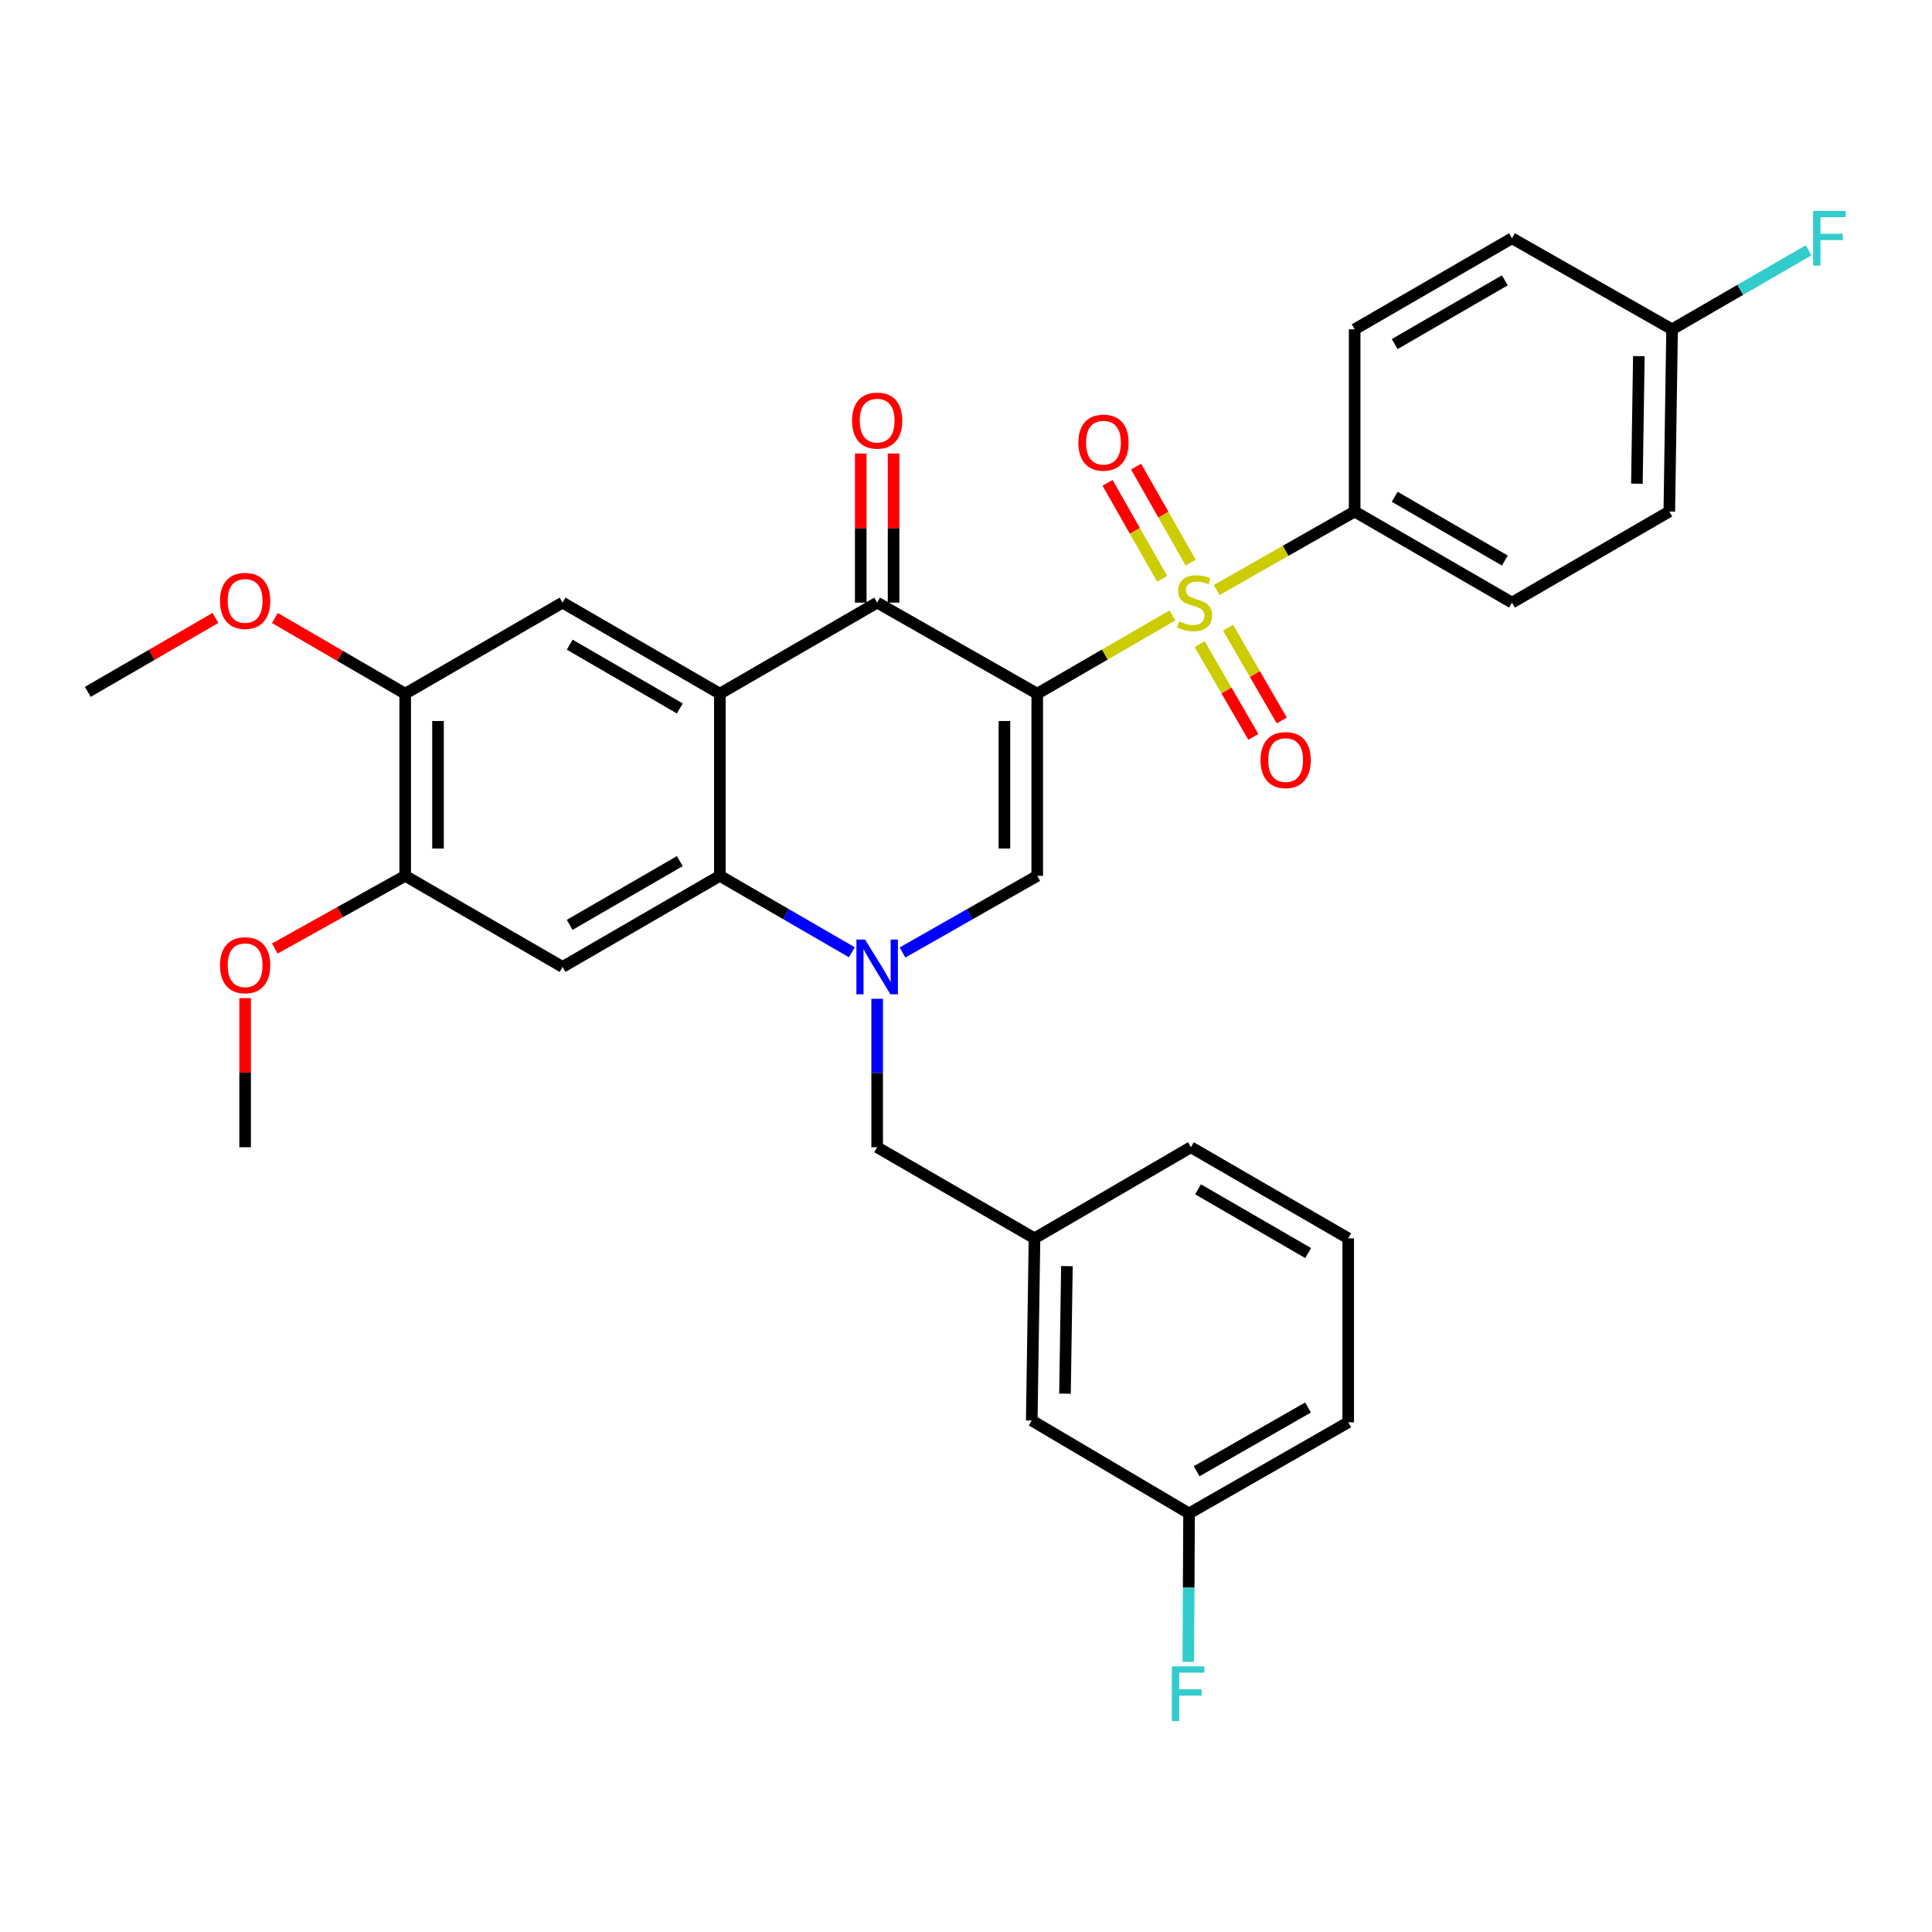 <?xml version='1.0' encoding='iso-8859-1'?>
<svg version='1.1' baseProfile='full'
              xmlns='http://www.w3.org/2000/svg'
                      xmlns:rdkit='http://www.rdkit.org/xml'
                      xmlns:xlink='http://www.w3.org/1999/xlink'
                  xml:space='preserve'
width='1000px' height='1000px' viewBox='0 0 1000 1000'>
<!-- END OF HEADER -->
<rect style='opacity:1.0;fill:#FFFFFF;stroke:none' width='1000' height='1000' x='0' y='0'> </rect>
<path class='bond-0' d='M 536.875,359.052 L 571.876,338.791' style='fill:none;fill-rule:evenodd;stroke:#000000;stroke-width:6px;stroke-linecap:butt;stroke-linejoin:miter;stroke-opacity:1' />
<path class='bond-0' d='M 571.876,338.791 L 606.876,318.53' style='fill:none;fill-rule:evenodd;stroke:#CCCC00;stroke-width:6px;stroke-linecap:butt;stroke-linejoin:miter;stroke-opacity:1' />
<path class='bond-3' d='M 536.875,359.052 L 454.017,311.912' style='fill:none;fill-rule:evenodd;stroke:#000000;stroke-width:6px;stroke-linecap:butt;stroke-linejoin:miter;stroke-opacity:1' />
<path class='bond-4' d='M 536.875,359.052 L 536.875,453.332' style='fill:none;fill-rule:evenodd;stroke:#000000;stroke-width:6px;stroke-linecap:butt;stroke-linejoin:miter;stroke-opacity:1' />
<path class='bond-4' d='M 519.885,373.194 L 519.885,439.19' style='fill:none;fill-rule:evenodd;stroke:#000000;stroke-width:6px;stroke-linecap:butt;stroke-linejoin:miter;stroke-opacity:1' />
<path class='bond-8' d='M 629.772,305.389 L 665.469,285.076' style='fill:none;fill-rule:evenodd;stroke:#CCCC00;stroke-width:6px;stroke-linecap:butt;stroke-linejoin:miter;stroke-opacity:1' />
<path class='bond-8' d='M 665.469,285.076 L 701.167,264.763' style='fill:none;fill-rule:evenodd;stroke:#000000;stroke-width:6px;stroke-linecap:butt;stroke-linejoin:miter;stroke-opacity:1' />
<path class='bond-12' d='M 616.303,291.207 L 602.165,266.355' style='fill:none;fill-rule:evenodd;stroke:#CCCC00;stroke-width:6px;stroke-linecap:butt;stroke-linejoin:miter;stroke-opacity:1' />
<path class='bond-12' d='M 602.165,266.355 L 588.026,241.503' style='fill:none;fill-rule:evenodd;stroke:#FF0000;stroke-width:6px;stroke-linecap:butt;stroke-linejoin:miter;stroke-opacity:1' />
<path class='bond-12' d='M 601.535,299.609 L 587.397,274.757' style='fill:none;fill-rule:evenodd;stroke:#CCCC00;stroke-width:6px;stroke-linecap:butt;stroke-linejoin:miter;stroke-opacity:1' />
<path class='bond-12' d='M 587.397,274.757 L 573.258,249.905' style='fill:none;fill-rule:evenodd;stroke:#FF0000;stroke-width:6px;stroke-linecap:butt;stroke-linejoin:miter;stroke-opacity:1' />
<path class='bond-13' d='M 620.933,333.401 L 634.833,357.409' style='fill:none;fill-rule:evenodd;stroke:#CCCC00;stroke-width:6px;stroke-linecap:butt;stroke-linejoin:miter;stroke-opacity:1' />
<path class='bond-13' d='M 634.833,357.409 L 648.732,381.418' style='fill:none;fill-rule:evenodd;stroke:#FF0000;stroke-width:6px;stroke-linecap:butt;stroke-linejoin:miter;stroke-opacity:1' />
<path class='bond-13' d='M 635.637,324.888 L 649.537,348.896' style='fill:none;fill-rule:evenodd;stroke:#CCCC00;stroke-width:6px;stroke-linecap:butt;stroke-linejoin:miter;stroke-opacity:1' />
<path class='bond-13' d='M 649.537,348.896 L 663.437,372.905' style='fill:none;fill-rule:evenodd;stroke:#FF0000;stroke-width:6px;stroke-linecap:butt;stroke-linejoin:miter;stroke-opacity:1' />
<path class='bond-1' d='M 467.14,493.014 L 502.008,473.173' style='fill:none;fill-rule:evenodd;stroke:#0000FF;stroke-width:6px;stroke-linecap:butt;stroke-linejoin:miter;stroke-opacity:1' />
<path class='bond-1' d='M 502.008,473.173 L 536.875,453.332' style='fill:none;fill-rule:evenodd;stroke:#000000;stroke-width:6px;stroke-linecap:butt;stroke-linejoin:miter;stroke-opacity:1' />
<path class='bond-5' d='M 440.925,492.9 L 406.759,473.116' style='fill:none;fill-rule:evenodd;stroke:#0000FF;stroke-width:6px;stroke-linecap:butt;stroke-linejoin:miter;stroke-opacity:1' />
<path class='bond-5' d='M 406.759,473.116 L 372.593,453.332' style='fill:none;fill-rule:evenodd;stroke:#000000;stroke-width:6px;stroke-linecap:butt;stroke-linejoin:miter;stroke-opacity:1' />
<path class='bond-11' d='M 454.017,516.975 L 454.017,555.391' style='fill:none;fill-rule:evenodd;stroke:#0000FF;stroke-width:6px;stroke-linecap:butt;stroke-linejoin:miter;stroke-opacity:1' />
<path class='bond-11' d='M 454.017,555.391 L 454.017,593.808' style='fill:none;fill-rule:evenodd;stroke:#000000;stroke-width:6px;stroke-linecap:butt;stroke-linejoin:miter;stroke-opacity:1' />
<path class='bond-2' d='M 372.593,359.052 L 454.017,311.912' style='fill:none;fill-rule:evenodd;stroke:#000000;stroke-width:6px;stroke-linecap:butt;stroke-linejoin:miter;stroke-opacity:1' />
<path class='bond-7' d='M 372.593,359.052 L 291.179,311.912' style='fill:none;fill-rule:evenodd;stroke:#000000;stroke-width:6px;stroke-linecap:butt;stroke-linejoin:miter;stroke-opacity:1' />
<path class='bond-7' d='M 351.867,366.685 L 294.878,333.687' style='fill:none;fill-rule:evenodd;stroke:#000000;stroke-width:6px;stroke-linecap:butt;stroke-linejoin:miter;stroke-opacity:1' />
<path class='bond-32' d='M 372.593,359.052 L 372.593,453.332' style='fill:none;fill-rule:evenodd;stroke:#000000;stroke-width:6px;stroke-linecap:butt;stroke-linejoin:miter;stroke-opacity:1' />
<path class='bond-14' d='M 462.512,311.912 L 462.512,273.326' style='fill:none;fill-rule:evenodd;stroke:#000000;stroke-width:6px;stroke-linecap:butt;stroke-linejoin:miter;stroke-opacity:1' />
<path class='bond-14' d='M 462.512,273.326 L 462.512,234.74' style='fill:none;fill-rule:evenodd;stroke:#FF0000;stroke-width:6px;stroke-linecap:butt;stroke-linejoin:miter;stroke-opacity:1' />
<path class='bond-14' d='M 445.522,311.912 L 445.522,273.326' style='fill:none;fill-rule:evenodd;stroke:#000000;stroke-width:6px;stroke-linecap:butt;stroke-linejoin:miter;stroke-opacity:1' />
<path class='bond-14' d='M 445.522,273.326 L 445.522,234.74' style='fill:none;fill-rule:evenodd;stroke:#FF0000;stroke-width:6px;stroke-linecap:butt;stroke-linejoin:miter;stroke-opacity:1' />
<path class='bond-6' d='M 372.593,453.332 L 291.179,500.481' style='fill:none;fill-rule:evenodd;stroke:#000000;stroke-width:6px;stroke-linecap:butt;stroke-linejoin:miter;stroke-opacity:1' />
<path class='bond-6' d='M 351.866,445.701 L 294.876,478.706' style='fill:none;fill-rule:evenodd;stroke:#000000;stroke-width:6px;stroke-linecap:butt;stroke-linejoin:miter;stroke-opacity:1' />
<path class='bond-9' d='M 291.179,500.481 L 209.727,453.332' style='fill:none;fill-rule:evenodd;stroke:#000000;stroke-width:6px;stroke-linecap:butt;stroke-linejoin:miter;stroke-opacity:1' />
<path class='bond-10' d='M 291.179,311.912 L 209.727,359.052' style='fill:none;fill-rule:evenodd;stroke:#000000;stroke-width:6px;stroke-linecap:butt;stroke-linejoin:miter;stroke-opacity:1' />
<path class='bond-16' d='M 701.167,264.763 L 782.609,311.912' style='fill:none;fill-rule:evenodd;stroke:#000000;stroke-width:6px;stroke-linecap:butt;stroke-linejoin:miter;stroke-opacity:1' />
<path class='bond-16' d='M 721.896,257.131 L 778.906,290.135' style='fill:none;fill-rule:evenodd;stroke:#000000;stroke-width:6px;stroke-linecap:butt;stroke-linejoin:miter;stroke-opacity:1' />
<path class='bond-17' d='M 701.167,264.763 L 701.167,170.454' style='fill:none;fill-rule:evenodd;stroke:#000000;stroke-width:6px;stroke-linecap:butt;stroke-linejoin:miter;stroke-opacity:1' />
<path class='bond-21' d='M 209.727,453.332 L 175.988,472.141' style='fill:none;fill-rule:evenodd;stroke:#000000;stroke-width:6px;stroke-linecap:butt;stroke-linejoin:miter;stroke-opacity:1' />
<path class='bond-21' d='M 175.988,472.141 L 142.25,490.949' style='fill:none;fill-rule:evenodd;stroke:#FF0000;stroke-width:6px;stroke-linecap:butt;stroke-linejoin:miter;stroke-opacity:1' />
<path class='bond-33' d='M 209.727,453.332 L 209.727,359.052' style='fill:none;fill-rule:evenodd;stroke:#000000;stroke-width:6px;stroke-linecap:butt;stroke-linejoin:miter;stroke-opacity:1' />
<path class='bond-33' d='M 226.718,439.19 L 226.718,373.194' style='fill:none;fill-rule:evenodd;stroke:#000000;stroke-width:6px;stroke-linecap:butt;stroke-linejoin:miter;stroke-opacity:1' />
<path class='bond-22' d='M 209.727,359.052 L 176,339.466' style='fill:none;fill-rule:evenodd;stroke:#000000;stroke-width:6px;stroke-linecap:butt;stroke-linejoin:miter;stroke-opacity:1' />
<path class='bond-22' d='M 176,339.466 L 142.273,319.88' style='fill:none;fill-rule:evenodd;stroke:#FF0000;stroke-width:6px;stroke-linecap:butt;stroke-linejoin:miter;stroke-opacity:1' />
<path class='bond-15' d='M 454.017,593.808 L 535.459,640.948' style='fill:none;fill-rule:evenodd;stroke:#000000;stroke-width:6px;stroke-linecap:butt;stroke-linejoin:miter;stroke-opacity:1' />
<path class='bond-18' d='M 535.459,640.948 L 534.034,735.247' style='fill:none;fill-rule:evenodd;stroke:#000000;stroke-width:6px;stroke-linecap:butt;stroke-linejoin:miter;stroke-opacity:1' />
<path class='bond-18' d='M 552.235,655.35 L 551.237,721.359' style='fill:none;fill-rule:evenodd;stroke:#000000;stroke-width:6px;stroke-linecap:butt;stroke-linejoin:miter;stroke-opacity:1' />
<path class='bond-28' d='M 535.459,640.948 L 616.402,593.808' style='fill:none;fill-rule:evenodd;stroke:#000000;stroke-width:6px;stroke-linecap:butt;stroke-linejoin:miter;stroke-opacity:1' />
<path class='bond-24' d='M 782.609,311.912 L 864.033,264.763' style='fill:none;fill-rule:evenodd;stroke:#000000;stroke-width:6px;stroke-linecap:butt;stroke-linejoin:miter;stroke-opacity:1' />
<path class='bond-23' d='M 701.167,170.454 L 782.609,123.324' style='fill:none;fill-rule:evenodd;stroke:#000000;stroke-width:6px;stroke-linecap:butt;stroke-linejoin:miter;stroke-opacity:1' />
<path class='bond-23' d='M 721.893,178.09 L 778.903,145.099' style='fill:none;fill-rule:evenodd;stroke:#000000;stroke-width:6px;stroke-linecap:butt;stroke-linejoin:miter;stroke-opacity:1' />
<path class='bond-20' d='M 534.034,735.247 L 615.458,783.34' style='fill:none;fill-rule:evenodd;stroke:#000000;stroke-width:6px;stroke-linecap:butt;stroke-linejoin:miter;stroke-opacity:1' />
<path class='bond-19' d='M 865.468,170.454 L 782.609,123.324' style='fill:none;fill-rule:evenodd;stroke:#000000;stroke-width:6px;stroke-linecap:butt;stroke-linejoin:miter;stroke-opacity:1' />
<path class='bond-25' d='M 865.468,170.454 L 900.794,150.007' style='fill:none;fill-rule:evenodd;stroke:#000000;stroke-width:6px;stroke-linecap:butt;stroke-linejoin:miter;stroke-opacity:1' />
<path class='bond-25' d='M 900.794,150.007 L 936.119,129.559' style='fill:none;fill-rule:evenodd;stroke:#33CCCC;stroke-width:6px;stroke-linecap:butt;stroke-linejoin:miter;stroke-opacity:1' />
<path class='bond-34' d='M 865.468,170.454 L 864.033,264.763' style='fill:none;fill-rule:evenodd;stroke:#000000;stroke-width:6px;stroke-linecap:butt;stroke-linejoin:miter;stroke-opacity:1' />
<path class='bond-34' d='M 848.264,184.342 L 847.259,250.358' style='fill:none;fill-rule:evenodd;stroke:#000000;stroke-width:6px;stroke-linecap:butt;stroke-linejoin:miter;stroke-opacity:1' />
<path class='bond-26' d='M 615.458,783.34 L 615.26,821.762' style='fill:none;fill-rule:evenodd;stroke:#000000;stroke-width:6px;stroke-linecap:butt;stroke-linejoin:miter;stroke-opacity:1' />
<path class='bond-26' d='M 615.26,821.762 L 615.061,860.183' style='fill:none;fill-rule:evenodd;stroke:#33CCCC;stroke-width:6px;stroke-linecap:butt;stroke-linejoin:miter;stroke-opacity:1' />
<path class='bond-35' d='M 615.458,783.34 L 697.825,736.191' style='fill:none;fill-rule:evenodd;stroke:#000000;stroke-width:6px;stroke-linecap:butt;stroke-linejoin:miter;stroke-opacity:1' />
<path class='bond-35' d='M 619.372,761.522 L 677.029,728.517' style='fill:none;fill-rule:evenodd;stroke:#000000;stroke-width:6px;stroke-linecap:butt;stroke-linejoin:miter;stroke-opacity:1' />
<path class='bond-31' d='M 126.878,516.636 L 126.878,555.222' style='fill:none;fill-rule:evenodd;stroke:#FF0000;stroke-width:6px;stroke-linecap:butt;stroke-linejoin:miter;stroke-opacity:1' />
<path class='bond-31' d='M 126.878,555.222 L 126.878,593.808' style='fill:none;fill-rule:evenodd;stroke:#000000;stroke-width:6px;stroke-linecap:butt;stroke-linejoin:miter;stroke-opacity:1' />
<path class='bond-30' d='M 111.526,319.833 L 78.49,338.971' style='fill:none;fill-rule:evenodd;stroke:#FF0000;stroke-width:6px;stroke-linecap:butt;stroke-linejoin:miter;stroke-opacity:1' />
<path class='bond-30' d='M 78.49,338.971 L 45.455,358.108' style='fill:none;fill-rule:evenodd;stroke:#000000;stroke-width:6px;stroke-linecap:butt;stroke-linejoin:miter;stroke-opacity:1' />
<path class='bond-27' d='M 697.825,640.948 L 616.402,593.808' style='fill:none;fill-rule:evenodd;stroke:#000000;stroke-width:6px;stroke-linecap:butt;stroke-linejoin:miter;stroke-opacity:1' />
<path class='bond-27' d='M 677.099,648.581 L 620.102,615.583' style='fill:none;fill-rule:evenodd;stroke:#000000;stroke-width:6px;stroke-linecap:butt;stroke-linejoin:miter;stroke-opacity:1' />
<path class='bond-29' d='M 697.825,640.948 L 697.825,736.191' style='fill:none;fill-rule:evenodd;stroke:#000000;stroke-width:6px;stroke-linecap:butt;stroke-linejoin:miter;stroke-opacity:1' />
<path  class='atom-1' d='M 610.308 321.632
Q 610.628 321.752, 611.948 322.312
Q 613.268 322.872, 614.708 323.232
Q 616.188 323.552, 617.628 323.552
Q 620.308 323.552, 621.868 322.272
Q 623.428 320.952, 623.428 318.672
Q 623.428 317.112, 622.628 316.152
Q 621.868 315.192, 620.668 314.672
Q 619.468 314.152, 617.468 313.552
Q 614.948 312.792, 613.428 312.072
Q 611.948 311.352, 610.868 309.832
Q 609.828 308.312, 609.828 305.752
Q 609.828 302.192, 612.228 299.992
Q 614.668 297.792, 619.468 297.792
Q 622.748 297.792, 626.468 299.352
L 625.548 302.432
Q 622.148 301.032, 619.588 301.032
Q 616.828 301.032, 615.308 302.192
Q 613.788 303.312, 613.828 305.272
Q 613.828 306.792, 614.588 307.712
Q 615.388 308.632, 616.508 309.152
Q 617.668 309.672, 619.588 310.272
Q 622.148 311.072, 623.668 311.872
Q 625.188 312.672, 626.268 314.312
Q 627.388 315.912, 627.388 318.672
Q 627.388 322.592, 624.748 324.712
Q 622.148 326.792, 617.788 326.792
Q 615.268 326.792, 613.348 326.232
Q 611.468 325.712, 609.228 324.792
L 610.308 321.632
' fill='#CCCC00'/>
<path  class='atom-2' d='M 447.757 486.321
L 457.037 501.321
Q 457.957 502.801, 459.437 505.481
Q 460.917 508.161, 460.997 508.321
L 460.997 486.321
L 464.757 486.321
L 464.757 514.641
L 460.877 514.641
L 450.917 498.241
Q 449.757 496.321, 448.517 494.121
Q 447.317 491.921, 446.957 491.241
L 446.957 514.641
L 443.277 514.641
L 443.277 486.321
L 447.757 486.321
' fill='#0000FF'/>
<path  class='atom-13' d='M 558.159 229.115
Q 558.159 222.315, 561.519 218.515
Q 564.879 214.715, 571.159 214.715
Q 577.439 214.715, 580.799 218.515
Q 584.159 222.315, 584.159 229.115
Q 584.159 235.995, 580.759 239.915
Q 577.359 243.795, 571.159 243.795
Q 564.919 243.795, 561.519 239.915
Q 558.159 236.035, 558.159 229.115
M 571.159 240.595
Q 575.479 240.595, 577.799 237.715
Q 580.159 234.795, 580.159 229.115
Q 580.159 223.555, 577.799 220.755
Q 575.479 217.915, 571.159 217.915
Q 566.839 217.915, 564.479 220.715
Q 562.159 223.515, 562.159 229.115
Q 562.159 234.835, 564.479 237.715
Q 566.839 240.595, 571.159 240.595
' fill='#FF0000'/>
<path  class='atom-14' d='M 652.448 393.416
Q 652.448 386.616, 655.808 382.816
Q 659.168 379.016, 665.448 379.016
Q 671.728 379.016, 675.088 382.816
Q 678.448 386.616, 678.448 393.416
Q 678.448 400.296, 675.048 404.216
Q 671.648 408.096, 665.448 408.096
Q 659.208 408.096, 655.808 404.216
Q 652.448 400.336, 652.448 393.416
M 665.448 404.896
Q 669.768 404.896, 672.088 402.016
Q 674.448 399.096, 674.448 393.416
Q 674.448 387.856, 672.088 385.056
Q 669.768 382.216, 665.448 382.216
Q 661.128 382.216, 658.768 385.016
Q 656.448 387.816, 656.448 393.416
Q 656.448 399.136, 658.768 402.016
Q 661.128 404.896, 665.448 404.896
' fill='#FF0000'/>
<path  class='atom-15' d='M 441.017 217.703
Q 441.017 210.903, 444.377 207.103
Q 447.737 203.303, 454.017 203.303
Q 460.297 203.303, 463.657 207.103
Q 467.017 210.903, 467.017 217.703
Q 467.017 224.583, 463.617 228.503
Q 460.217 232.383, 454.017 232.383
Q 447.777 232.383, 444.377 228.503
Q 441.017 224.623, 441.017 217.703
M 454.017 229.183
Q 458.337 229.183, 460.657 226.303
Q 463.017 223.383, 463.017 217.703
Q 463.017 212.143, 460.657 209.343
Q 458.337 206.503, 454.017 206.503
Q 449.697 206.503, 447.337 209.303
Q 445.017 212.103, 445.017 217.703
Q 445.017 223.423, 447.337 226.303
Q 449.697 229.183, 454.017 229.183
' fill='#FF0000'/>
<path  class='atom-22' d='M 113.878 499.599
Q 113.878 492.799, 117.238 488.999
Q 120.598 485.199, 126.878 485.199
Q 133.158 485.199, 136.518 488.999
Q 139.878 492.799, 139.878 499.599
Q 139.878 506.479, 136.478 510.399
Q 133.078 514.279, 126.878 514.279
Q 120.638 514.279, 117.238 510.399
Q 113.878 506.519, 113.878 499.599
M 126.878 511.079
Q 131.198 511.079, 133.518 508.199
Q 135.878 505.279, 135.878 499.599
Q 135.878 494.039, 133.518 491.239
Q 131.198 488.399, 126.878 488.399
Q 122.558 488.399, 120.198 491.199
Q 117.878 493.999, 117.878 499.599
Q 117.878 505.319, 120.198 508.199
Q 122.558 511.079, 126.878 511.079
' fill='#FF0000'/>
<path  class='atom-23' d='M 113.878 311.02
Q 113.878 304.22, 117.238 300.42
Q 120.598 296.62, 126.878 296.62
Q 133.158 296.62, 136.518 300.42
Q 139.878 304.22, 139.878 311.02
Q 139.878 317.9, 136.478 321.82
Q 133.078 325.7, 126.878 325.7
Q 120.638 325.7, 117.238 321.82
Q 113.878 317.94, 113.878 311.02
M 126.878 322.5
Q 131.198 322.5, 133.518 319.62
Q 135.878 316.7, 135.878 311.02
Q 135.878 305.46, 133.518 302.66
Q 131.198 299.82, 126.878 299.82
Q 122.558 299.82, 120.198 302.62
Q 117.878 305.42, 117.878 311.02
Q 117.878 316.74, 120.198 319.62
Q 122.558 322.5, 126.878 322.5
' fill='#FF0000'/>
<path  class='atom-26' d='M 938.471 109.164
L 955.311 109.164
L 955.311 112.404
L 942.271 112.404
L 942.271 121.004
L 953.871 121.004
L 953.871 124.284
L 942.271 124.284
L 942.271 137.484
L 938.471 137.484
L 938.471 109.164
' fill='#33CCCC'/>
<path  class='atom-27' d='M 606.556 862.516
L 623.396 862.516
L 623.396 865.756
L 610.356 865.756
L 610.356 874.356
L 621.956 874.356
L 621.956 877.636
L 610.356 877.636
L 610.356 890.836
L 606.556 890.836
L 606.556 862.516
' fill='#33CCCC'/>
</svg>
